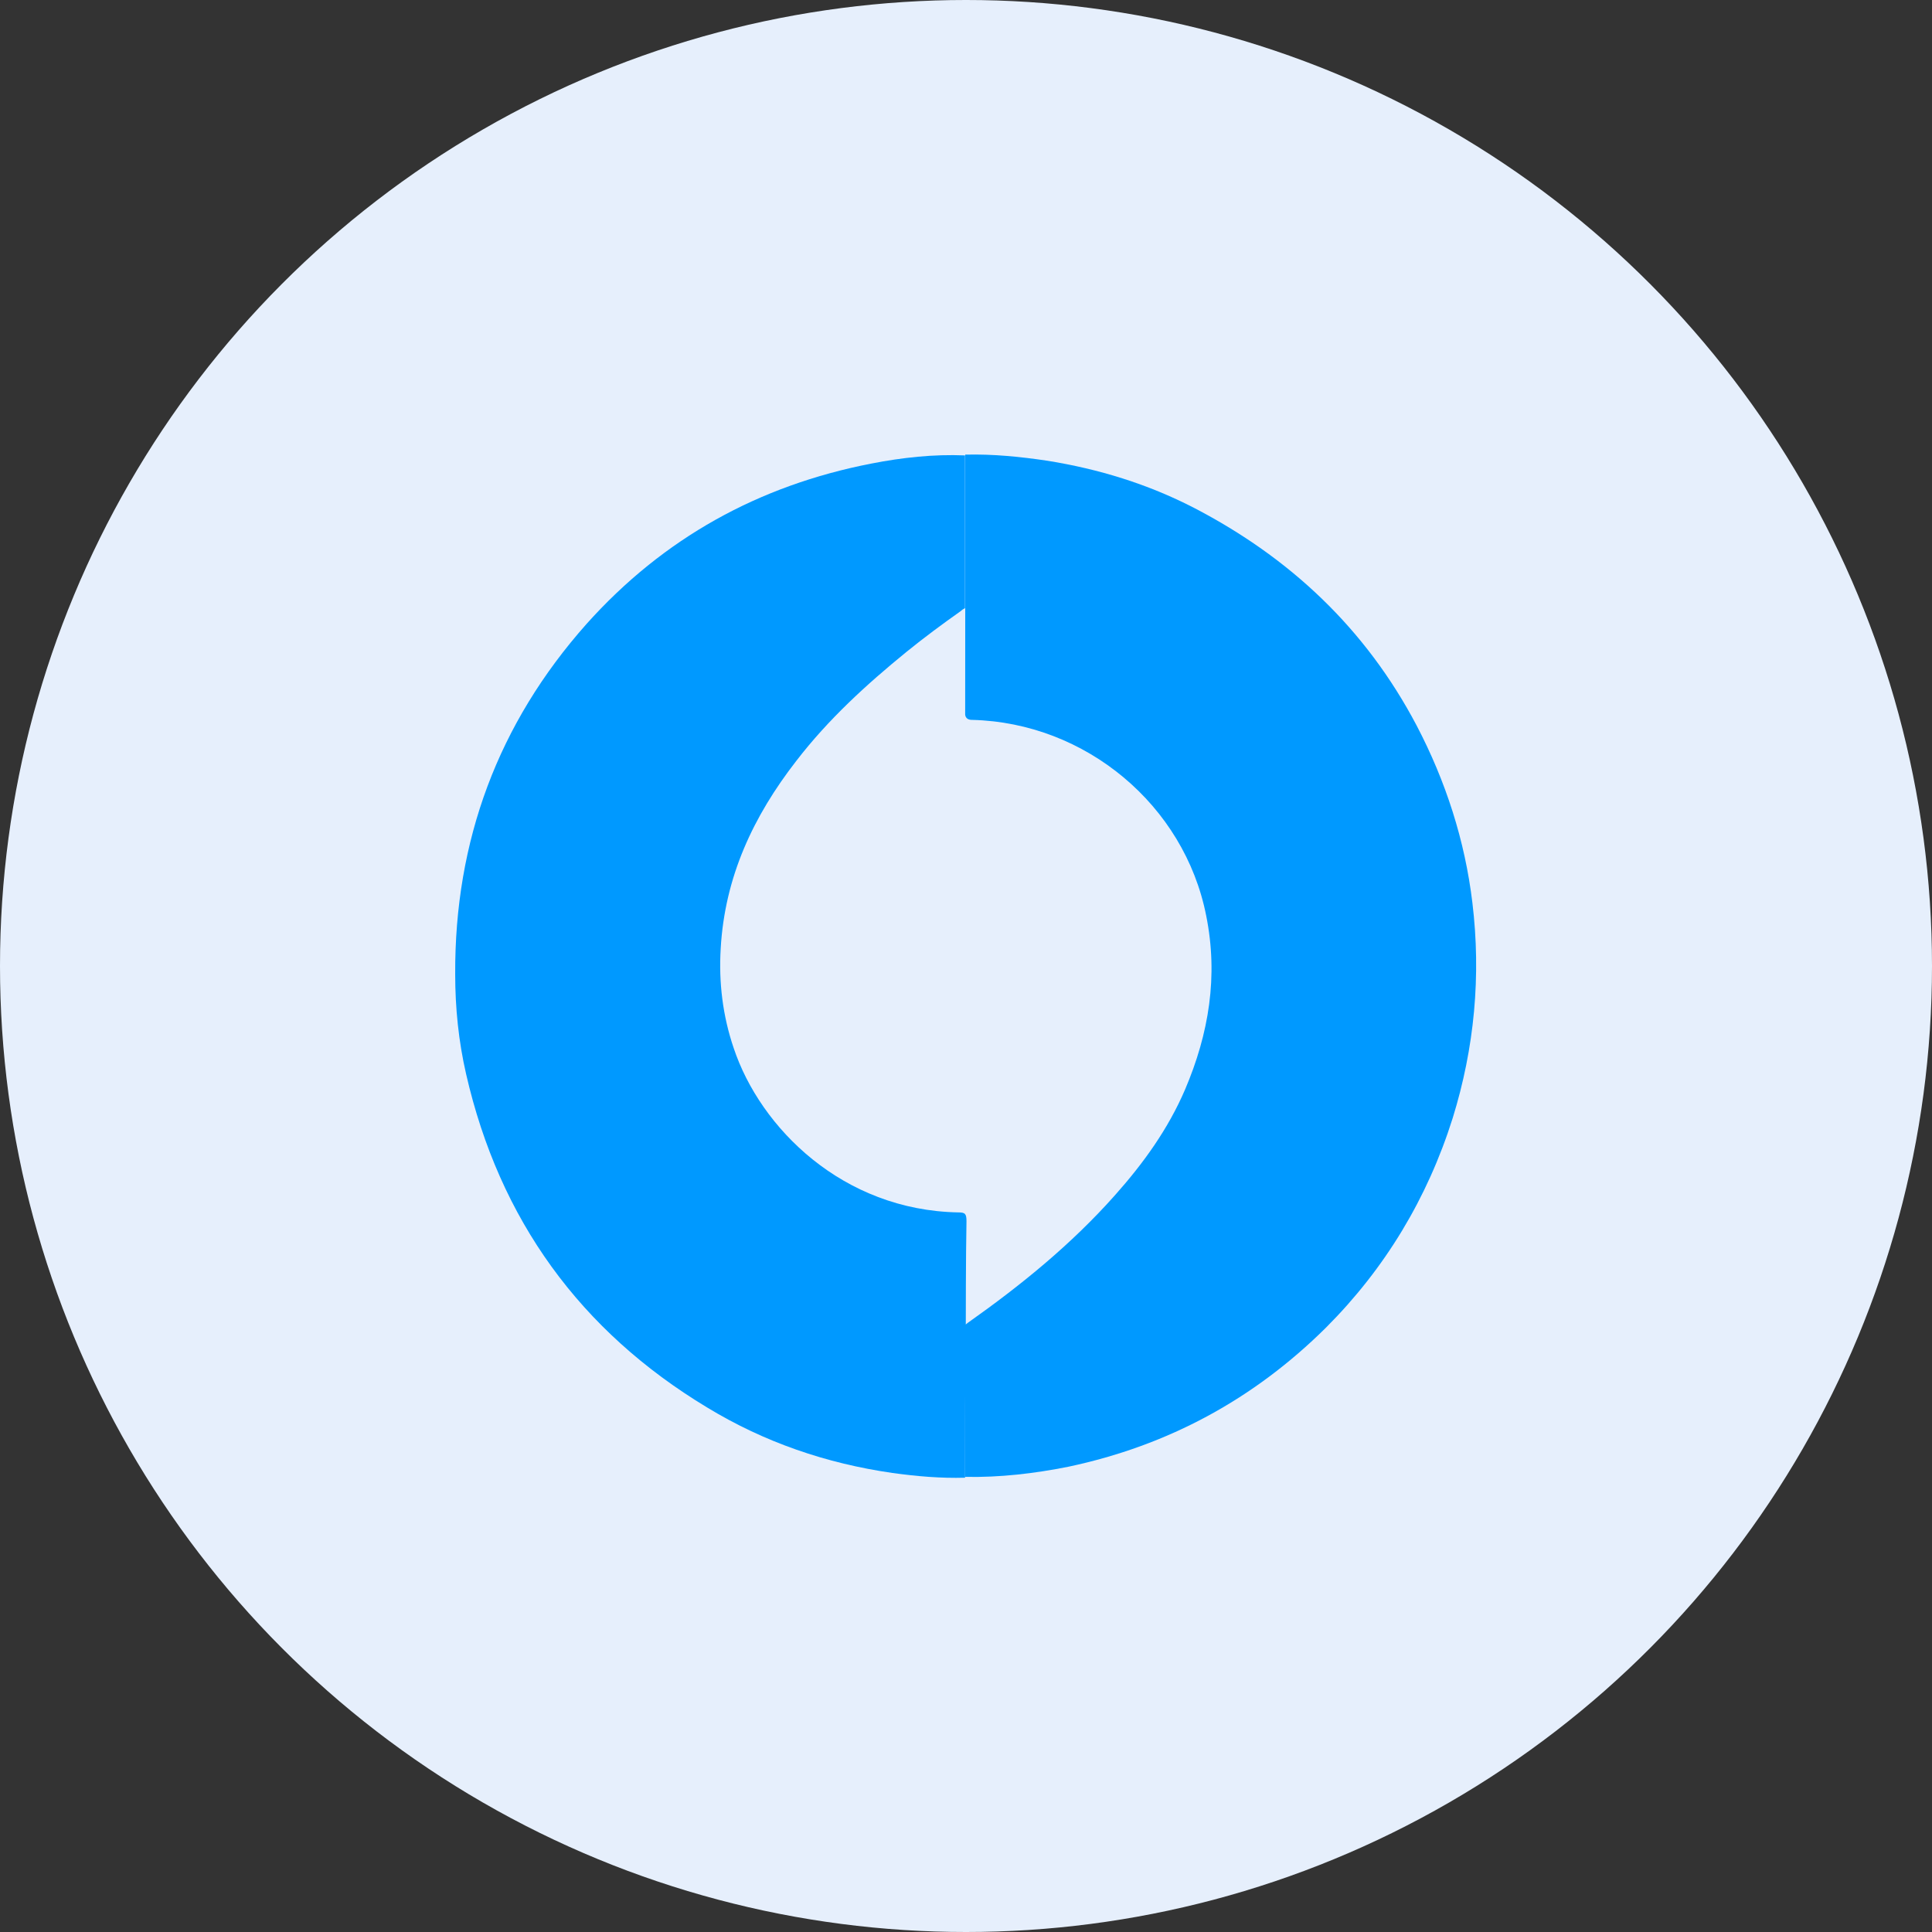 <svg fill="none" height="28" viewBox="0 0 28 28" width="28" xmlns="http://www.w3.org/2000/svg"><rect x="0" y="0" width="28" height="28" fill="#333333" stroke="none"/><circle cx="14" cy="14" fill="#e6effc" r="14"/><g clip-rule="evenodd" fill="#09f" fill-rule="evenodd"><path d="m13.988 21.416c-.355.01-.701-.02-1.056-.069-.957-.138-1.855-.445-2.684-.949-1.835-1.107-3.009-2.718-3.493-4.833-.109-.474-.158-.959-.158-1.443-.01-1.937.622-3.637 1.904-5.08 1.115-1.245 2.496-2.006 4.124-2.323.454-.089.908-.138 1.361-.119v2.214c-.02.01-.039.02-.059.04-.266.188-.533.385-.789.593-.582.474-1.135.979-1.598 1.581-.622.801-1.036 1.68-1.095 2.718-.03.494.03.979.188 1.443.385 1.157 1.579 2.352 3.256 2.382.099 0 .118.02.118.129-.01.504-.01 1.512-.01 1.512v.089c-.01.702-.01 1.404-.01 2.115z"/><path d="m13.989 8.803s0-1.473 0-2.214c.405-.01.799.03 1.194.089.74.119 1.45.336 2.121.682 1.391.722 2.486 1.749 3.226 3.153.424.81.701 1.67.809 2.57.128 1.058.03 2.105-.286 3.123-.365 1.157-.977 2.175-1.835 3.034-1.046 1.038-2.289 1.71-3.73 2.016-.493.099-.997.158-1.5.148 0-.712 0-1.413 0-2.125 0-.03 0-.079 0-.079s.03-.02.04-.03c.77-.544 1.5-1.137 2.131-1.848.414-.465.77-.959 1.016-1.532.345-.81.483-1.641.306-2.52-.316-1.601-1.746-2.797-3.394-2.837-.109 0-.099-.089-.099-.089z"/></g></svg>